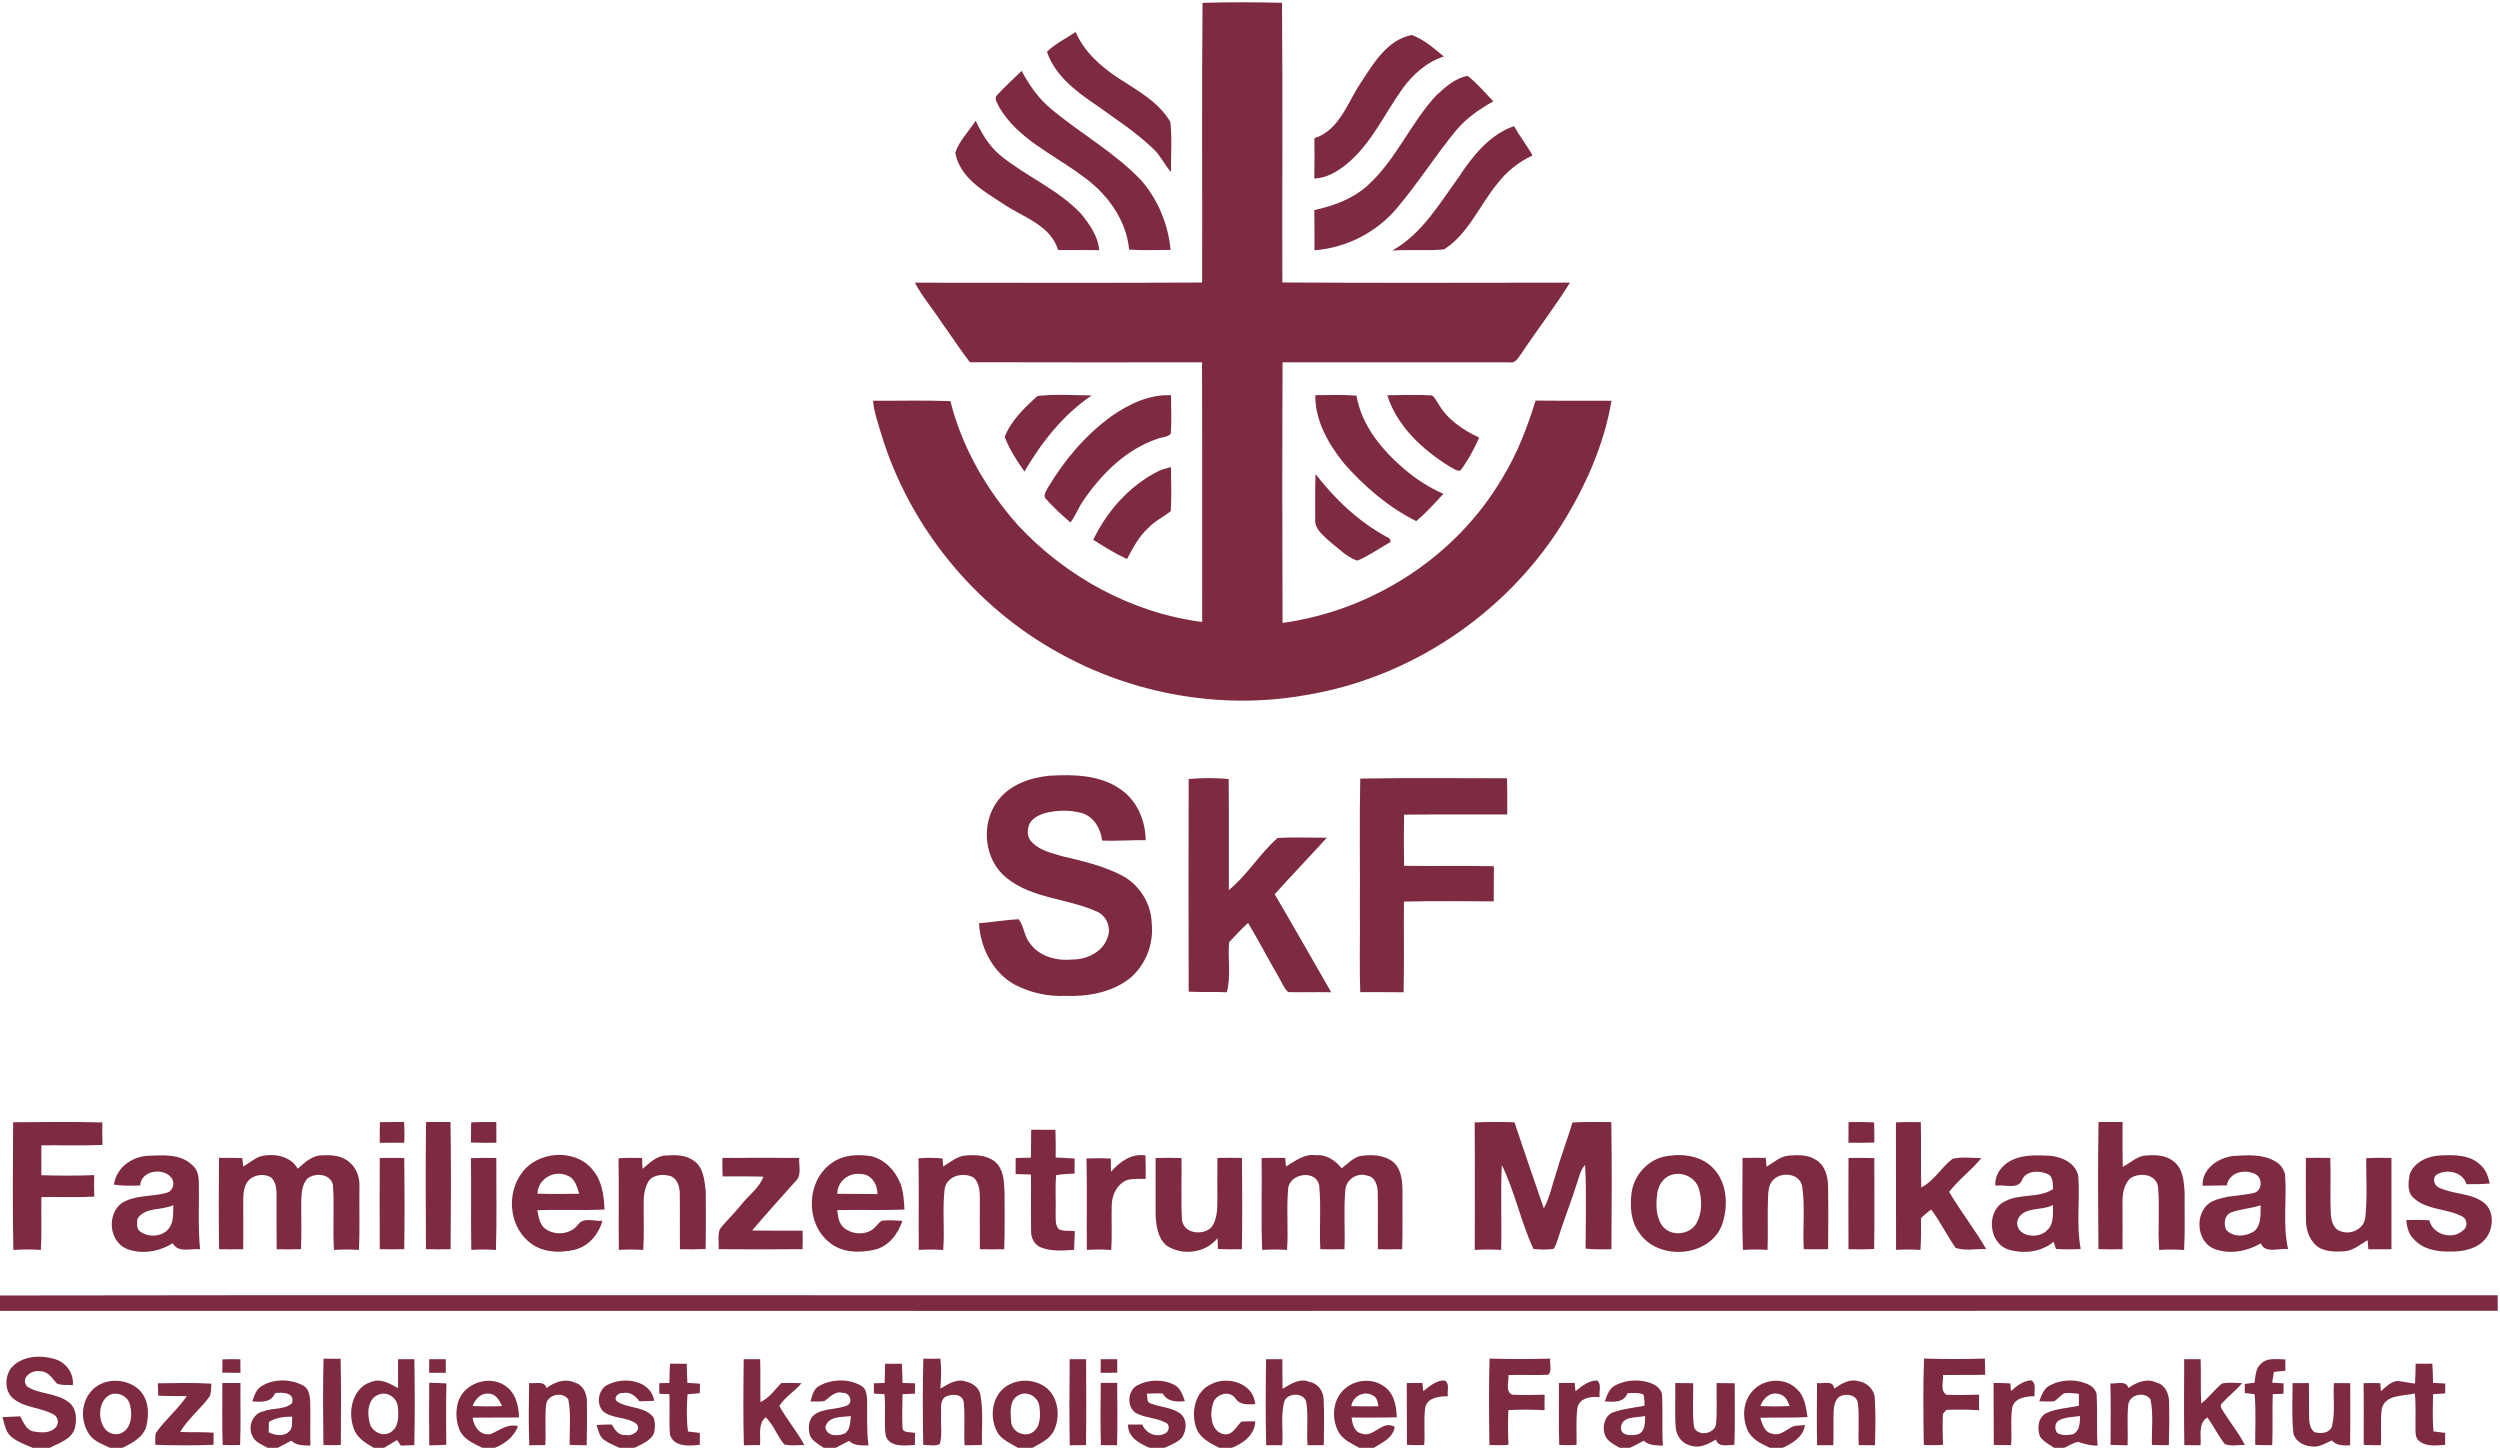 <?xml version="1.0" encoding="UTF-8" ?>
<!DOCTYPE svg PUBLIC "-//W3C//DTD SVG 1.1//EN" "http://www.w3.org/Graphics/SVG/1.1/DTD/svg11.dtd">
<svg width="967pt" height="560pt" viewBox="0 0 967 560" version="1.1" xmlns="http://www.w3.org/2000/svg">
<path fill="#7e2a41" opacity="1.00" d=" M 465.14 1.10 C 475.38 0.79 485.64 0.84 495.88 1.08 C 496.19 37.14 495.91 73.20 496.01 109.26 C 533.09 109.48 570.18 109.36 607.26 109.32 C 601.46 118.69 594.69 127.43 588.57 136.60 C 587.35 138.10 586.38 140.61 584.02 140.15 C 554.71 140.19 525.40 140.15 496.10 140.16 C 495.95 173.75 495.96 207.35 496.09 240.94 C 530.85 236.18 563.22 215.36 581.04 185.00 C 586.77 175.67 590.77 165.39 593.95 154.94 C 603.74 155.06 613.53 154.95 623.33 155.00 C 620.46 172.14 613.15 188.34 604.01 203.01 C 582.21 237.65 545.27 262.37 504.82 268.90 C 472.68 274.59 438.72 268.63 410.17 252.87 C 377.31 234.98 351.85 203.91 340.93 168.10 C 339.68 163.78 338.07 159.52 337.70 155.01 C 347.67 155.06 357.65 154.78 367.61 155.15 C 372.10 173.04 381.56 189.47 393.78 203.19 C 412.36 223.17 437.85 237.09 465.00 240.58 C 464.95 207.10 465.08 173.62 464.94 140.15 C 435.00 140.15 405.07 140.22 375.13 140.11 C 371.20 134.93 367.65 129.46 363.84 124.19 C 360.62 119.17 356.63 114.65 353.88 109.34 C 390.92 109.36 427.96 109.47 464.99 109.28 C 465.10 73.22 464.80 37.16 465.14 1.10 Z" />
<path fill="#7e2a41" opacity="1.00" d=" M 404.96 20.02 C 408.14 16.86 412.38 14.90 416.06 12.35 C 419.36 20.05 425.78 25.75 432.65 30.26 C 439.94 35.00 448.18 39.42 452.69 47.16 C 453.41 53.56 452.89 60.11 452.92 66.56 C 450.35 63.59 448.74 59.88 445.76 57.25 C 439.19 51.00 431.54 46.06 424.21 40.77 C 416.38 35.50 408.09 29.33 404.96 20.02 Z" />
<path fill="#7e2a41" opacity="1.00" d=" M 526.23 32.20 C 531.20 24.66 536.45 15.46 546.05 13.53 C 550.70 15.20 554.65 18.70 558.46 21.84 C 551.80 24.03 546.43 28.83 542.39 34.44 C 535.48 44.13 530.47 55.47 521.16 63.23 C 517.52 66.24 513.22 68.91 508.36 69.06 C 508.49 63.87 508.46 58.67 508.41 53.47 C 518.05 50.36 521.15 39.84 526.23 32.20 Z" />
<path fill="#7e2a41" opacity="1.00" d=" M 385.69 36.76 C 388.70 33.50 391.98 30.51 395.17 27.42 C 398.12 33.00 401.81 38.25 406.73 42.27 C 418.01 51.70 431.13 58.96 441.32 69.65 C 447.90 77.14 451.85 86.77 452.80 96.67 C 447.45 96.72 442.09 96.87 436.75 96.55 C 435.60 84.58 427.88 74.47 418.26 67.77 C 407.25 59.59 393.63 53.73 386.46 41.40 C 385.92 40.00 384.25 38.13 385.69 36.76 Z" />
<path fill="#7e2a41" opacity="1.00" d=" M 555.72 36.72 C 559.15 33.59 562.96 30.17 567.66 29.35 C 571.39 32.18 574.35 35.86 577.62 39.20 C 572.31 42.17 567.21 45.66 563.29 50.36 C 555.26 60.08 548.54 70.82 540.38 80.44 C 532.50 89.88 520.71 95.91 508.44 96.79 C 508.41 91.61 508.50 86.43 508.38 81.25 C 515.78 79.66 523.15 76.97 528.87 71.85 C 540.00 61.90 545.59 47.51 555.72 36.72 Z" />
<path fill="#7e2a41" opacity="1.00" d=" M 377.40 46.69 C 379.73 51.68 382.62 56.52 386.91 60.09 C 396.90 68.28 409.34 73.25 418.25 82.80 C 421.49 86.87 424.77 91.40 425.15 96.77 C 419.87 96.70 414.58 96.71 409.30 96.74 C 406.32 87.01 395.73 84.06 388.14 78.91 C 380.58 73.95 371.18 68.78 369.51 59.01 C 371.08 54.35 374.77 50.77 377.40 46.69 Z" />
<path fill="#7e2a41" opacity="1.00" d=" M 564.33 68.37 C 569.66 60.31 576.15 52.06 585.62 48.79 C 587.81 52.70 590.62 56.21 592.78 60.13 C 587.41 62.59 582.72 66.41 579.13 71.09 C 572.22 79.50 568.00 90.40 558.56 96.48 C 551.91 97.06 545.19 96.50 538.52 96.90 C 550.04 90.49 556.81 78.72 564.33 68.37 Z" />
<path fill="#7e2a41" opacity="1.00" d=" M 401.30 153.17 C 408.21 152.38 415.29 152.89 422.26 152.96 C 411.27 160.38 402.92 171.02 396.27 182.37 C 393.25 178.21 390.46 173.80 388.61 169.00 C 391.08 162.66 396.31 157.66 401.30 153.17 Z" />
<path fill="#7e2a41" opacity="1.00" d=" M 429.97 160.94 C 436.70 156.28 444.57 152.48 452.96 152.88 C 452.94 157.83 453.24 162.81 452.86 167.75 C 451.63 169.24 449.31 168.99 447.64 169.75 C 435.69 173.78 426.33 183.07 419.29 193.24 C 417.30 196.04 416.09 199.33 414.05 202.09 C 410.76 199.33 407.65 196.33 404.73 193.18 C 403.15 191.75 404.74 189.82 405.46 188.41 C 411.79 177.83 419.95 168.20 429.97 160.94 Z" />
<path fill="#7e2a41" opacity="1.00" d=" M 508.75 152.86 C 514.06 152.84 519.39 152.61 524.70 153.04 C 526.66 164.67 534.65 174.19 543.39 181.64 C 547.91 185.42 552.89 188.66 558.30 191.01 C 554.96 194.67 551.59 198.37 547.80 201.58 C 537.04 196.17 527.69 188.18 519.78 179.14 C 513.80 171.64 508.67 162.74 508.75 152.86 Z" />
<path fill="#7e2a41" opacity="1.00" d=" M 536.59 152.89 C 542.34 152.84 548.10 152.61 553.84 152.94 C 555.14 153.70 555.64 155.27 556.52 156.43 C 560.01 162.41 565.99 166.39 572.15 169.26 C 570.17 173.76 567.82 178.14 564.84 182.05 C 563.26 182.25 561.95 181.04 560.62 180.40 C 550.21 173.90 540.40 164.89 536.59 152.89 Z" />
<path fill="#7e2a41" opacity="1.00" d=" M 447.58 182.48 C 449.25 181.60 451.09 181.12 452.93 180.68 C 452.97 186.37 453.23 192.08 452.84 197.75 C 449.99 199.96 446.66 201.53 444.18 204.20 C 440.48 207.50 438.23 211.97 435.91 216.25 C 431.36 214.13 427.10 211.46 422.86 208.79 C 428.16 197.80 436.65 188.13 447.58 182.48 Z" />
<path fill="#7e2a41" opacity="1.00" d=" M 508.85 183.35 C 516.37 193.11 525.49 201.75 536.37 207.68 C 537.40 207.93 538.72 209.49 537.12 210.07 C 533.10 212.39 529.26 215.10 524.95 216.87 C 520.70 215.35 517.43 211.87 513.93 209.11 C 511.67 206.89 508.47 204.57 508.72 201.04 C 508.74 195.14 508.64 189.24 508.85 183.35 Z" />
<path fill="#7e2a41" opacity="1.00" d=" M 385.84 309.86 C 390.48 303.52 398.44 300.77 405.99 300.04 C 415.37 299.52 425.62 299.70 433.57 305.39 C 439.87 309.77 443.06 317.48 443.16 325.00 C 437.53 324.86 431.91 325.39 426.29 325.13 C 425.80 320.57 423.16 316.01 418.62 314.53 C 413.99 313.24 409.01 313.32 404.36 314.46 C 401.58 315.29 398.29 316.89 397.78 320.07 C 397.22 322.03 397.64 324.41 399.21 325.81 C 402.23 329.01 406.75 329.93 410.80 331.16 C 418.55 333.03 426.43 334.79 433.58 338.44 C 440.50 341.90 445.29 349.29 445.48 357.06 C 446.37 365.15 443.04 373.65 436.63 378.73 C 429.63 383.97 420.58 385.55 412.01 385.20 C 405.17 385.51 398.30 383.95 392.27 380.74 C 383.95 376.02 379.15 366.46 378.69 357.10 C 383.81 356.73 388.87 355.79 394.01 355.56 C 396.10 358.17 396.09 362.05 398.27 364.73 C 401.95 370.06 408.86 371.77 415.02 371.14 C 420.58 371.09 426.75 368.09 428.45 362.45 C 429.89 358.81 427.96 354.20 424.37 352.64 C 413.06 347.46 399.40 347.68 389.41 339.63 C 380.61 332.71 379.22 318.73 385.84 309.86 Z" />
<path fill="#7e2a41" opacity="1.00" d=" M 526.15 301.16 C 545.06 300.81 563.99 301.05 582.90 301.04 C 583.06 305.70 583.01 310.36 583.00 315.03 C 569.70 315.11 556.40 314.96 543.10 315.11 C 542.97 321.70 542.98 328.30 543.10 334.89 C 554.68 335.08 566.26 334.80 577.84 335.05 C 577.75 339.58 577.81 344.11 577.77 348.65 C 566.19 348.63 554.61 348.43 543.04 348.74 C 542.93 360.43 543.18 372.12 542.91 383.81 C 537.32 383.73 531.74 383.79 526.16 383.77 C 525.77 373.19 526.11 362.59 526.00 352.00 C 526.10 335.05 525.79 318.10 526.15 301.16 Z" />
<path fill="#7e2a41" opacity="1.00" d=" M 459.78 301.32 C 464.92 300.86 470.12 300.85 475.26 301.33 C 475.40 315.64 475.27 329.95 475.32 344.27 C 482.43 338.49 487.25 330.20 494.12 324.17 C 500.46 323.71 506.85 324.07 513.21 324.03 C 506.57 331.39 499.66 338.50 493.05 345.89 C 500.44 358.47 507.62 371.17 514.92 383.81 C 509.36 383.68 503.80 383.89 498.25 383.75 C 496.50 382.06 495.68 379.69 494.44 377.65 C 490.48 370.79 486.79 363.78 482.75 356.97 C 480.20 359.34 477.81 361.87 475.44 364.42 C 474.82 370.86 476.23 377.49 474.53 383.81 C 469.62 383.57 464.69 383.85 459.78 383.57 C 459.70 356.15 459.71 328.73 459.78 301.32 Z" />
<path fill="#7e2a41" opacity="1.00" d=" M 5.08 434.10 C 16.58 434.00 28.09 433.86 39.59 434.16 C 39.54 437.05 39.54 439.95 39.65 442.85 C 31.78 443.20 23.89 442.93 16.01 443.01 C 15.99 446.86 15.98 450.71 15.98 454.57 C 22.80 454.78 29.64 454.81 36.47 454.53 C 36.34 457.30 36.35 460.07 36.49 462.83 C 29.67 463.23 22.84 462.92 16.01 463.02 C 15.87 469.83 16.24 476.66 15.78 483.47 C 12.25 483.24 8.70 483.24 5.17 483.48 C 4.82 467.02 5.01 450.55 5.08 434.10 Z" />
<path fill="#7e2a41" opacity="1.00" d=" M 146.95 434.05 C 150.07 433.99 153.19 434.00 156.31 434.00 C 156.47 436.66 156.48 439.33 156.39 442.00 C 153.22 442.03 150.05 442.04 146.88 442.03 C 146.87 439.36 146.88 436.70 146.95 434.05 Z" />
<path fill="#7e2a41" opacity="1.00" d=" M 164.80 434.00 C 167.95 434.00 171.10 434.00 174.25 434.00 C 174.51 450.39 174.43 466.80 174.29 483.19 C 171.12 483.25 167.94 483.26 164.77 483.20 C 164.65 466.80 164.58 450.40 164.80 434.00 Z" />
<path fill="#7e2a41" opacity="1.00" d=" M 182.25 434.14 C 185.49 433.97 188.74 433.98 191.98 434.02 C 191.99 436.68 192.00 439.35 192.00 442.02 C 188.72 442.05 185.44 442.03 182.15 441.95 C 182.19 439.34 182.20 436.74 182.25 434.14 Z" />
<path fill="#7e2a41" opacity="1.00" d=" M 570.40 434.17 C 575.52 433.88 580.66 433.96 585.79 434.10 C 589.48 445.22 593.33 456.30 597.15 467.38 C 599.49 463.16 600.35 458.35 601.89 453.82 C 603.80 447.20 606.22 440.75 608.25 434.17 C 613.24 433.87 618.24 434.03 623.25 434.03 C 623.52 450.40 623.42 466.80 623.30 483.18 C 619.96 483.29 616.63 483.32 613.31 482.98 C 613.32 472.19 613.70 461.37 613.12 450.59 C 611.22 452.59 610.81 455.40 609.89 457.89 C 607.61 465.13 604.79 472.18 602.52 479.42 C 602.02 480.66 601.79 482.08 600.85 483.10 C 598.29 483.39 595.69 483.40 593.15 483.09 C 588.23 472.63 586.01 460.99 580.90 450.63 C 580.39 461.56 580.92 472.52 580.64 483.46 C 577.24 483.26 573.83 483.25 570.44 483.47 C 570.45 467.03 570.54 450.60 570.40 434.17 Z" />
<path fill="#7e2a41" opacity="1.00" d=" M 715.02 434.03 C 718.31 433.97 721.60 433.97 724.89 434.16 C 725.03 436.75 725.02 439.34 724.99 441.94 C 721.65 442.03 718.31 442.05 714.97 442.02 C 714.97 439.35 714.98 436.69 715.02 434.03 Z" />
<path fill="#7e2a41" opacity="1.00" d=" M 733.34 434.16 C 736.54 433.97 739.75 433.97 742.97 434.04 C 743.19 442.46 742.90 450.89 743.14 459.31 C 748.13 456.79 750.90 451.49 755.31 448.17 C 758.93 447.44 762.69 447.91 766.38 447.96 C 762.57 452.63 757.59 456.25 753.93 461.02 C 758.39 468.59 763.86 475.54 768.27 483.15 C 764.36 482.99 760.12 483.95 756.42 482.68 C 753.09 477.87 750.51 472.54 747.00 467.87 C 745.56 468.80 744.31 469.98 743.05 471.13 C 743.09 475.25 743.11 479.37 742.82 483.48 C 739.68 483.26 736.53 483.26 733.40 483.45 C 733.32 467.02 733.42 450.59 733.34 434.16 Z" />
<path fill="#7e2a41" opacity="1.00" d=" M 811.72 434.00 C 814.81 434.00 817.90 434.00 821.01 433.99 C 821.07 439.76 820.90 445.53 821.10 451.30 C 823.81 449.99 826.06 447.65 829.09 447.06 C 833.04 446.61 837.48 446.57 840.75 449.22 C 844.35 451.91 844.71 456.80 845.01 460.93 C 844.94 468.44 845.22 475.96 844.82 483.47 C 841.60 483.27 838.38 483.27 835.17 483.47 C 834.60 475.37 835.43 467.21 834.74 459.13 C 834.09 454.02 827.36 453.30 823.84 455.89 C 821.50 458.25 820.96 461.76 820.98 464.95 C 820.98 471.03 821.07 477.12 820.98 483.21 C 817.87 483.26 814.77 483.26 811.67 483.19 C 811.53 466.80 811.43 450.39 811.72 434.00 Z" />
<path fill="#7e2a41" opacity="1.00" d=" M 398.86 436.99 C 401.98 436.99 405.11 436.99 408.24 437.00 C 408.38 440.57 408.37 444.15 408.34 447.73 C 410.79 447.83 413.24 447.92 415.68 448.12 C 415.63 450.04 415.63 451.98 415.66 453.92 C 413.27 454.13 410.85 454.06 408.51 454.57 C 408.07 459.38 408.48 464.22 408.32 469.04 C 408.41 471.18 408.00 473.65 409.50 475.43 C 411.38 476.40 413.68 475.91 415.74 476.20 C 415.61 478.61 415.55 481.03 415.46 483.45 C 411.18 483.74 406.69 484.10 402.61 482.50 C 400.06 481.49 398.68 478.66 398.83 476.02 C 398.69 468.78 398.88 461.54 398.77 454.29 C 396.79 454.22 394.82 454.18 392.85 454.13 C 392.84 452.06 392.84 449.98 392.85 447.92 C 394.82 447.87 396.79 447.83 398.76 447.78 C 398.79 444.18 398.79 440.59 398.86 436.99 Z" />
<path fill="#7e2a41" opacity="1.00" d=" M 44.07 458.22 C 44.93 451.81 50.73 447.52 56.93 447.07 C 62.81 446.85 69.78 446.14 74.36 450.66 C 76.24 452.16 76.84 454.64 76.90 456.95 C 77.10 465.70 76.54 474.48 77.38 483.21 C 73.80 482.81 68.95 484.79 66.81 480.88 C 61.59 484.17 54.76 485.33 48.95 483.03 C 42.08 480.10 41.24 469.42 47.29 465.22 C 52.47 462.16 58.78 462.90 64.42 461.40 C 66.63 460.81 67.56 458.37 66.76 456.32 C 64.23 451.29 54.46 452.41 54.23 458.55 C 50.84 458.63 47.43 458.76 44.07 458.22 M 53.20 471.33 C 52.95 472.88 52.72 474.86 53.90 476.12 C 57.30 478.87 63.28 478.55 65.69 474.63 C 67.28 472.09 66.94 469.00 67.04 466.15 C 62.57 468.28 56.26 466.77 53.20 471.33 Z" />
<path fill="#7e2a41" opacity="1.00" d=" M 100.37 447.39 C 105.64 445.92 112.25 446.92 115.18 452.06 C 117.91 449.58 120.99 446.69 124.96 446.88 C 128.57 446.66 132.56 447.07 135.32 449.68 C 138.00 451.93 139.16 455.52 139.03 458.95 C 138.91 467.12 139.23 475.30 138.83 483.47 C 135.61 483.26 132.38 483.26 129.17 483.47 C 128.65 475.08 129.37 466.65 128.79 458.27 C 127.75 453.96 121.92 453.45 118.88 455.89 C 116.90 458.08 116.66 461.18 116.54 463.99 C 116.45 470.39 116.71 476.79 116.42 483.19 C 113.29 483.26 110.15 483.26 107.01 483.21 C 106.91 476.11 107.02 469.02 106.97 461.93 C 106.97 459.56 106.62 456.82 104.61 455.27 C 101.78 453.80 97.96 454.40 95.90 456.89 C 94.33 458.87 94.10 461.51 94.09 463.95 C 94.07 470.36 94.17 476.78 94.06 483.20 C 90.96 483.25 87.85 483.26 84.75 483.20 C 84.57 471.42 84.61 459.64 84.72 447.87 C 87.72 447.82 90.72 447.84 93.72 447.95 C 93.81 448.77 93.99 450.41 94.08 451.23 C 96.20 449.98 98.10 448.36 100.37 447.39 Z" />
<path fill="#7e2a41" opacity="1.00" d=" M 201.78 453.80 C 207.87 445.08 222.68 444.09 229.36 452.62 C 232.89 456.85 233.63 462.52 233.81 467.83 C 225.15 468.28 216.48 467.78 207.83 468.12 C 208.25 470.42 208.62 472.92 210.25 474.73 C 213.98 478.16 220.60 477.74 223.65 473.60 C 225.80 470.68 229.93 472.49 233.01 472.20 C 231.58 477.40 227.76 481.97 222.42 483.37 C 216.28 484.86 208.88 484.48 204.09 479.89 C 196.87 473.44 196.05 461.47 201.78 453.80 M 207.89 461.72 C 213.26 461.87 218.64 461.85 224.02 461.73 C 223.20 459.01 222.38 455.71 219.35 454.68 C 214.29 452.40 207.99 456.05 207.89 461.72 Z" />
<path fill="#7e2a41" opacity="1.00" d=" M 248.53 452.09 C 251.12 450.06 253.54 447.31 257.03 447.00 C 260.78 446.71 264.92 446.53 268.14 448.83 C 272.18 451.36 272.50 456.64 273.00 460.91 C 273.01 468.31 273.08 475.71 272.93 483.12 C 269.62 483.28 266.30 483.27 262.99 483.19 C 262.90 476.10 263.04 469.00 262.94 461.91 C 262.96 459.12 262.00 455.54 258.91 454.79 C 255.98 454.02 251.88 454.50 250.48 457.59 C 249.37 459.87 248.94 462.42 248.98 464.95 C 248.91 471.12 249.20 477.31 248.81 483.49 C 245.67 483.26 242.52 483.27 239.37 483.45 C 239.21 471.64 239.46 459.83 239.24 448.02 C 242.27 447.82 245.31 447.81 248.35 447.89 C 248.41 449.29 248.47 450.69 248.53 452.09 Z" />
<path fill="#7e2a41" opacity="1.00" d=" M 321.78 449.82 C 326.10 446.67 331.74 446.41 336.84 447.18 C 342.17 448.38 346.26 452.75 348.25 457.70 C 349.50 460.92 349.62 464.44 349.86 467.85 C 341.19 468.23 332.51 467.85 323.84 468.07 C 324.11 470.42 324.39 473.03 326.24 474.74 C 329.10 477.29 333.67 477.83 337.00 475.88 C 338.64 474.93 339.54 473.12 341.15 472.14 C 343.77 471.89 346.42 472.07 349.05 472.21 C 347.39 477.24 343.80 482.06 338.41 483.36 C 332.49 484.75 325.36 484.62 320.58 480.36 C 311.37 472.89 311.92 456.51 321.78 449.82 M 323.87 461.76 C 329.05 461.86 334.23 461.76 339.41 461.86 C 339.48 458.15 337.01 454.09 332.94 454.12 C 328.38 453.41 323.78 457.04 323.87 461.76 Z" />
<path fill="#7e2a41" opacity="1.00" d=" M 364.82 451.20 C 367.68 449.45 370.44 447.00 373.96 446.91 C 378.08 446.59 382.84 446.98 385.79 450.24 C 388.48 453.51 388.42 458.00 388.57 462.01 C 388.51 469.07 388.72 476.14 388.43 483.20 C 385.29 483.26 382.15 483.26 379.01 483.20 C 378.94 476.44 379.02 469.69 379.00 462.93 C 378.98 460.30 378.64 457.31 376.56 455.47 C 372.45 453.11 365.93 454.93 365.36 460.14 C 364.47 467.88 365.46 475.72 364.83 483.48 C 361.68 483.27 358.53 483.27 355.38 483.46 C 355.27 471.65 355.48 459.85 355.27 448.04 C 358.37 447.76 361.49 447.77 364.60 448.10 C 364.65 448.87 364.77 450.42 364.82 451.20 Z" />
<path fill="#7e2a41" opacity="1.00" d=" M 429.75 453.22 C 433.14 449.38 437.63 446.03 443.08 446.92 C 443.17 449.93 443.17 452.96 443.15 455.98 C 440.86 456.04 438.54 455.85 436.30 456.33 C 432.33 457.63 430.15 461.97 430.02 465.94 C 429.84 471.79 430.22 477.64 429.81 483.49 C 426.67 483.26 423.53 483.27 420.39 483.46 C 420.28 471.67 420.53 459.89 420.26 448.11 C 423.39 447.97 426.53 447.97 429.66 448.13 C 429.65 449.82 429.67 451.52 429.75 453.22 Z" />
<path fill="#7e2a41" opacity="1.00" d=" M 497.41 451.19 C 501.01 449.10 504.54 446.14 509.01 446.85 C 513.09 446.46 516.51 448.90 518.97 451.89 C 521.27 450.19 523.27 447.87 526.14 447.13 C 530.58 446.49 535.66 446.64 539.22 449.73 C 542.19 452.65 542.46 457.09 542.49 461.02 C 542.41 468.41 542.60 475.80 542.37 483.19 C 539.24 483.26 536.12 483.26 533.00 483.21 C 532.85 475.78 533.09 468.36 532.90 460.94 C 532.80 458.44 531.85 455.18 528.94 454.77 C 525.11 453.37 520.74 456.10 520.39 460.16 C 519.67 467.81 520.35 475.52 520.04 483.20 C 516.93 483.25 513.81 483.25 510.71 483.19 C 510.25 475.02 511.07 466.80 510.28 458.67 C 509.30 452.43 499.38 453.67 498.30 459.30 C 497.52 467.31 498.40 475.42 497.83 483.47 C 494.63 483.26 491.41 483.26 488.21 483.46 C 487.75 471.63 488.15 459.77 488.00 447.92 C 491.04 447.83 494.08 447.84 497.13 447.88 C 497.20 448.71 497.34 450.36 497.41 451.19 Z" />
<path fill="#7e2a41" opacity="1.00" d=" M 643.38 447.43 C 649.65 446.09 656.92 446.64 661.90 451.11 C 668.15 456.72 668.72 466.46 666.00 473.95 C 661.08 486.41 641.40 487.76 634.09 476.90 C 630.68 472.40 630.40 466.40 631.15 461.01 C 632.15 454.59 637.06 449.05 643.38 447.43 M 646.37 454.51 C 643.16 455.51 641.28 458.81 640.97 462.01 C 640.49 466.27 640.45 471.12 643.34 474.61 C 646.80 478.40 653.63 477.60 656.20 473.17 C 658.40 469.15 658.42 464.17 657.14 459.86 C 655.90 455.44 650.63 452.95 646.37 454.51 Z" />
<path fill="#7e2a41" opacity="1.00" d=" M 683.30 451.28 C 686.08 449.64 688.62 447.20 692.00 446.98 C 695.51 446.73 699.37 446.56 702.41 448.65 C 705.94 450.73 707.11 455.11 707.10 458.97 C 707.23 467.04 707.17 475.12 707.12 483.19 C 703.98 483.25 700.84 483.25 697.70 483.18 C 697.21 475.10 698.28 466.93 697.08 458.91 C 696.20 453.68 688.65 453.00 685.62 456.68 C 684.11 458.40 683.98 460.79 683.88 462.97 C 683.60 469.79 683.94 476.63 683.69 483.46 C 680.52 483.27 677.34 483.26 674.18 483.48 C 673.71 471.62 674.05 459.75 674.00 447.88 C 676.99 447.83 679.99 447.84 682.99 447.86 C 683.07 448.72 683.22 450.43 683.30 451.28 Z" />
<path fill="#7e2a41" opacity="1.00" d=" M 778.60 448.54 C 783.11 446.52 788.18 446.85 793.00 447.05 C 797.63 447.45 803.08 450.00 803.90 455.08 C 804.54 464.41 803.07 473.89 804.82 483.13 C 801.63 483.28 798.44 483.29 795.26 483.10 C 795.03 482.41 794.56 481.02 794.33 480.32 C 789.53 484.40 782.52 485.10 776.67 483.26 C 768.96 480.60 768.18 467.97 775.65 464.60 C 781.43 461.58 788.63 463.57 794.14 459.93 C 793.97 457.87 794.27 455.09 791.99 454.08 C 788.87 452.74 783.90 452.66 782.23 456.18 C 780.67 460.50 775.29 457.90 771.86 458.68 C 771.36 454.20 774.66 450.23 778.60 448.54 M 780.30 472.22 C 779.39 478.38 788.49 479.56 791.84 475.84 C 794.60 473.37 793.98 469.39 794.11 466.08 C 789.71 468.53 782.18 466.45 780.30 472.22 Z" />
<path fill="#7e2a41" opacity="1.00" d=" M 851.97 458.64 C 851.65 452.06 858.09 447.71 864.02 447.10 C 869.35 446.83 875.14 446.34 879.95 449.14 C 881.89 450.14 883.28 452.02 883.84 454.12 C 884.65 463.77 882.85 473.64 885.04 483.18 C 881.59 482.62 876.17 485.11 874.50 480.93 C 869.22 484.00 862.65 485.30 856.81 483.18 C 849.25 480.58 848.61 468.27 855.68 464.72 C 860.64 462.33 866.32 462.68 871.60 461.49 C 874.96 460.85 875.32 455.93 872.63 454.28 C 868.50 451.98 862.25 453.32 861.30 458.52 C 858.18 458.59 855.07 458.59 851.97 458.64 M 863.01 468.97 C 860.40 469.96 860.01 473.44 861.11 475.69 C 863.82 478.83 868.97 478.34 872.11 476.10 C 874.74 473.56 874.35 469.55 874.40 466.20 C 870.68 467.47 866.67 467.59 863.01 468.97 Z" />
<path fill="#7e2a41" opacity="1.00" d=" M 932.10 454.16 C 933.85 449.42 939.18 447.08 943.94 446.93 C 949.23 446.68 955.35 446.59 959.42 450.58 C 961.57 452.40 962.43 455.14 963.06 457.79 C 960.06 458.04 957.04 458.06 954.04 458.05 C 952.58 453.16 946.26 451.97 942.29 454.46 C 940.73 456.08 941.61 458.75 943.63 459.48 C 949.11 462.04 955.83 461.39 960.78 465.20 C 964.78 468.40 964.56 474.73 961.78 478.65 C 958.67 482.93 953.03 484.17 948.02 484.10 C 942.92 484.24 937.20 483.35 933.67 479.31 C 931.64 477.39 930.99 474.59 930.73 471.93 C 933.69 471.83 936.67 471.83 939.65 472.00 C 941.00 477.62 948.70 479.80 952.81 475.83 C 954.62 474.54 954.37 471.55 952.39 470.54 C 946.48 467.34 938.76 468.18 933.63 463.41 C 930.96 461.15 931.54 457.20 932.10 454.16 Z" />
<path fill="#7e2a41" opacity="1.00" d=" M 146.89 447.90 C 150.05 447.86 153.21 447.86 156.37 447.91 C 156.51 459.67 156.54 471.43 156.35 483.19 C 153.20 483.26 150.05 483.26 146.89 483.19 C 146.84 471.43 146.84 459.66 146.89 447.90 Z" />
<path fill="#7e2a41" opacity="1.00" d=" M 182.15 447.98 C 185.42 447.85 188.70 447.85 191.98 447.89 C 191.92 459.75 192.22 471.63 191.82 483.48 C 188.65 483.26 185.47 483.27 182.30 483.46 C 182.08 471.64 182.36 459.81 182.15 447.98 Z" />
<path fill="#7e2a41" opacity="1.00" d=" M 279.45 447.89 C 289.36 447.81 299.26 447.81 309.16 447.88 C 308.88 450.82 310.24 454.52 307.80 456.82 C 302.14 463.17 296.41 469.45 290.92 475.95 C 297.43 476.07 303.93 475.98 310.44 476.01 C 310.52 478.39 310.51 480.79 310.42 483.18 C 299.61 483.28 288.80 483.27 277.98 483.19 C 278.13 480.62 277.55 477.88 278.43 475.43 C 281.01 472.07 284.18 469.22 286.79 465.88 C 289.61 462.29 293.68 459.55 295.29 455.13 C 290.03 454.97 284.77 455.07 279.51 455.03 C 279.38 452.65 279.36 450.26 279.45 447.89 Z" />
<path fill="#7e2a41" opacity="1.00" d=" M 446.99 447.93 C 450.33 447.81 453.67 447.81 457.01 447.93 C 457.12 455.90 456.76 463.90 457.19 471.87 C 457.84 477.23 465.37 478.08 468.64 474.65 C 470.64 471.90 470.83 468.32 470.88 465.05 C 470.88 459.32 470.82 453.60 470.90 447.88 C 474.06 447.83 477.22 447.83 480.38 447.88 C 480.52 459.65 480.56 471.43 480.36 483.20 C 477.27 483.27 474.18 483.26 471.09 483.14 C 471.04 481.72 470.99 480.31 470.95 478.91 C 466.35 484.73 457.31 485.84 451.23 481.79 C 447.83 478.96 447.24 474.21 446.99 470.07 C 446.96 462.69 447.01 455.31 446.99 447.93 Z" />
<path fill="#7e2a41" opacity="1.00" d=" M 715.00 447.91 C 718.32 447.85 721.65 447.85 724.98 447.95 C 724.98 459.67 725.09 471.39 724.93 483.11 C 721.61 483.28 718.30 483.27 714.99 483.20 C 714.96 471.44 714.95 459.67 715.00 447.91 Z" />
<path fill="#7e2a41" opacity="1.00" d=" M 891.92 447.88 C 895.06 447.83 898.20 447.83 901.35 447.88 C 901.65 455.18 901.20 462.49 901.57 469.78 C 901.74 472.40 902.76 475.74 905.71 476.35 C 909.58 477.68 914.49 475.19 914.90 470.90 C 915.71 463.30 915.21 455.63 915.23 448.00 C 918.48 447.81 921.74 447.80 925.01 447.88 C 925.04 459.65 925.04 471.42 925.01 483.19 C 922.03 483.25 919.05 483.24 916.08 483.21 C 916.01 482.33 915.86 480.58 915.79 479.70 C 912.95 481.29 910.37 483.66 907.01 483.98 C 903.74 484.22 900.27 484.26 897.29 482.74 C 893.62 480.58 891.93 476.15 891.95 472.05 C 891.84 463.99 891.91 455.93 891.92 447.88 Z" />
<path fill="#7e2a41" opacity="1.00" d=" M 0.00 501.09 C 121.67 500.88 243.34 501.06 365.00 501.00 C 565.37 501.00 765.74 500.99 966.11 501.00 C 966.12 503.00 966.12 505.00 966.11 507.01 C 644.08 507.11 322.04 507.03 0.00 507.05 L 0.00 501.09 Z" />
<path fill="#7e2a41" opacity="1.00" d=" M 4.23 529.22 C 8.36 524.36 15.64 523.99 21.35 525.74 C 25.65 527.08 28.61 531.24 28.18 535.79 C 26.13 535.54 23.87 536.01 21.96 535.11 C 20.20 533.18 18.72 530.49 15.77 530.41 C 12.43 529.62 7.63 532.93 10.53 536.38 C 15.49 539.38 21.94 538.77 26.60 542.39 C 29.73 544.75 29.81 549.19 28.87 552.67 C 27.50 556.86 22.78 558.12 19.29 560.00 L 12.62 560.00 C 9.75 558.78 6.73 557.69 4.29 555.69 C 2.11 553.81 1.74 550.78 0.98 548.17 C 3.26 548.02 5.54 547.91 7.82 547.83 C 9.08 550.17 10.18 553.27 13.20 553.74 C 15.93 554.19 19.33 554.43 21.41 552.24 C 22.93 550.89 22.58 548.18 20.85 547.19 C 16.11 544.46 10.13 544.65 5.65 541.37 C 1.77 538.75 1.67 532.77 4.23 529.22 Z" />
<path fill="#7e2a41" opacity="1.00" d=" M 125.15 525.51 C 127.35 525.59 129.55 525.59 131.75 525.54 C 132.01 536.65 131.86 547.77 131.83 558.89 C 129.59 559.00 127.34 559.01 125.10 558.95 C 124.97 547.81 124.85 536.65 125.15 525.51 Z" />
<path fill="#7e2a41" opacity="1.00" d=" M 357.15 525.53 C 359.34 525.58 361.53 525.57 363.72 525.51 C 364.22 529.36 364.01 533.25 363.74 537.12 C 366.68 535.40 370.06 533.09 373.63 534.39 C 376.34 534.96 378.93 536.90 379.27 539.83 C 380.39 546.10 379.67 552.53 379.82 558.88 C 377.57 558.99 375.32 559.02 373.08 559.02 C 372.77 553.44 373.35 547.82 372.76 542.28 C 372.14 538.93 367.84 539.03 365.48 540.41 C 363.45 541.99 364.14 544.75 364.00 546.98 C 363.82 550.82 364.51 554.76 363.55 558.53 C 361.63 559.58 359.22 558.79 357.11 558.91 C 356.93 547.79 356.84 536.65 357.15 525.53 Z" />
<path fill="#7e2a41" opacity="1.00" d=" M 576.16 525.50 C 583.99 525.73 591.82 525.70 599.65 525.52 C 599.31 527.49 600.48 530.46 598.79 531.77 C 593.69 532.01 588.57 531.69 583.46 531.87 C 583.74 534.37 582.05 538.04 584.89 539.47 C 589.08 539.69 593.28 539.54 597.47 539.47 C 597.41 541.46 597.40 543.46 597.45 545.46 C 592.78 545.18 588.11 545.21 583.44 545.43 C 583.24 549.90 583.25 554.38 583.49 558.85 C 581.02 559.03 578.56 559.03 576.10 558.93 C 575.96 547.79 575.84 536.63 576.16 525.50 Z" />
<path fill="#7e2a41" opacity="1.00" d=" M 744.22 525.49 C 752.06 525.73 759.91 525.72 767.76 525.50 C 767.83 527.58 767.86 529.67 767.86 531.76 C 762.43 531.90 756.99 531.77 751.56 531.86 C 751.84 534.36 750.27 537.86 752.89 539.48 C 757.09 539.69 761.31 539.54 765.52 539.46 C 765.48 541.45 765.46 543.46 765.49 545.47 C 761.27 545.24 757.03 545.15 752.81 545.35 C 752.49 545.74 751.85 546.52 751.53 546.90 C 751.29 550.88 751.46 554.87 751.56 558.85 C 749.08 559.04 746.59 559.04 744.12 558.89 C 743.97 547.76 743.79 536.61 744.22 525.49 Z" />
<path fill="#7e2a41" opacity="1.00" d=" M 86.04 525.81 C 88.35 525.71 90.66 525.70 92.97 525.78 C 93.00 527.51 93.01 529.26 93.02 531.01 C 90.68 530.98 88.33 530.96 85.98 530.94 C 85.99 529.22 86.00 527.51 86.04 525.81 Z" />
<path fill="#7e2a41" opacity="1.00" d=" M 153.96 525.75 C 156.07 525.73 158.18 525.72 160.29 525.74 C 160.44 536.81 160.50 547.90 160.26 558.98 C 158.51 559.03 156.77 559.09 155.03 559.16 C 154.67 558.62 153.96 557.54 153.60 557.00 C 151.94 558.02 150.25 559.02 148.56 560.00 L 144.54 560.00 C 141.33 558.16 137.82 556.03 136.73 552.23 C 134.47 545.84 136.37 536.73 143.57 534.54 C 147.22 533.00 150.84 535.21 153.97 536.92 C 153.93 533.19 153.94 529.47 153.96 525.75 M 146.44 539.45 C 142.29 540.99 141.99 546.25 142.88 549.94 C 143.44 553.50 147.76 556.00 150.99 554.06 C 154.40 552.09 154.21 547.50 153.88 544.10 C 153.57 540.68 149.68 537.98 146.44 539.45 Z" />
<path fill="#7e2a41" opacity="1.00" d=" M 166.00 525.73 C 168.14 525.71 170.27 525.71 172.41 525.75 C 172.45 527.49 172.46 529.25 172.45 531.00 C 170.29 530.98 168.15 530.98 166.00 530.99 C 166.00 529.23 166.00 527.48 166.00 525.73 Z" />
<path fill="#7e2a41" opacity="1.00" d=" M 287.67 525.73 C 289.79 525.71 291.92 525.72 294.04 525.75 C 294.19 531.27 294.02 536.79 294.15 542.32 C 297.54 540.77 299.67 537.56 302.20 534.97 C 304.80 534.88 307.41 534.89 310.02 535.03 C 307.42 538.17 303.53 540.41 301.45 543.83 C 304.33 549.07 308.29 553.65 311.13 558.94 C 308.54 558.94 305.88 559.33 303.34 558.70 C 300.61 555.43 299.27 551.18 296.16 548.19 C 293.00 550.92 294.36 555.31 293.97 558.94 C 291.89 559.00 289.80 559.01 287.72 559.03 C 287.44 547.94 287.53 536.83 287.67 525.73 Z" />
<path fill="#7e2a41" opacity="1.00" d=" M 413.76 525.73 C 415.87 525.71 417.99 525.72 420.11 525.75 C 420.14 536.82 420.24 547.90 420.05 558.97 C 417.96 559.00 415.87 559.01 413.79 559.03 C 413.57 547.93 413.64 536.83 413.76 525.73 Z" />
<path fill="#7e2a41" opacity="1.00" d=" M 425.76 525.75 C 427.89 525.72 430.01 525.71 432.14 525.74 C 432.15 527.48 432.16 529.23 432.16 530.98 C 430.02 530.98 427.87 530.98 425.74 531.00 C 425.73 529.24 425.74 527.49 425.76 525.75 Z" />
<path fill="#7e2a41" opacity="1.00" d=" M 489.72 525.74 C 491.81 525.71 493.91 525.71 496.02 525.74 C 496.04 529.56 496.03 533.38 496.10 537.21 C 499.19 535.38 502.71 532.90 506.45 534.49 C 509.60 535.02 511.81 537.89 511.96 541.02 C 512.31 546.99 512.08 552.99 512.04 558.97 C 509.94 559.00 507.85 559.01 505.77 559.02 C 505.32 553.59 506.10 548.10 505.33 542.70 C 504.76 538.31 497.40 538.48 496.61 542.66 C 495.40 548.00 496.36 553.57 495.99 559.00 C 493.91 559.00 491.83 559.01 489.76 559.01 C 489.48 547.93 489.56 536.83 489.72 525.74 Z" />
<path fill="#7e2a41" opacity="1.00" d=" M 844.85 525.75 C 846.96 525.72 849.08 525.71 851.20 525.73 C 851.42 531.44 851.06 537.16 851.48 542.87 C 854.37 540.57 856.56 537.57 859.35 535.18 C 861.93 534.56 864.62 534.95 867.26 534.99 C 864.93 537.77 862.03 539.98 859.59 542.64 C 858.28 543.61 859.41 545.00 860.00 546.00 C 862.68 550.36 866.02 554.31 868.32 558.91 C 865.75 558.81 862.89 559.59 860.50 558.52 C 858.01 555.28 856.20 551.57 853.82 548.25 C 850.07 550.63 851.52 555.33 851.17 559.03 C 849.07 559.01 846.98 559.00 844.90 558.97 C 844.72 547.89 844.80 536.82 844.85 525.75 Z" />
<path fill="#7e2a41" opacity="1.00" d=" M 874.50 527.54 C 876.93 524.97 880.81 525.85 883.97 525.82 C 883.97 527.27 883.97 528.73 883.98 530.19 C 882.48 530.34 881.01 530.50 879.54 530.66 C 879.29 532.04 879.07 533.42 878.89 534.82 C 880.35 534.90 881.82 534.99 883.30 535.08 C 883.28 536.42 883.27 537.76 883.26 539.11 C 881.87 539.16 880.48 539.21 879.10 539.26 C 878.88 545.83 879.16 552.39 878.90 558.96 C 876.70 559.01 874.51 559.00 872.33 558.88 C 872.26 552.35 872.67 545.81 872.10 539.30 C 870.82 539.13 869.55 538.96 868.29 538.79 C 868.28 537.63 868.26 536.47 868.26 535.31 C 869.51 535.14 870.77 534.97 872.04 534.81 C 872.50 532.31 872.37 529.33 874.50 527.54 Z" />
<path fill="#7e2a41" opacity="1.00" d=" M 259.16 527.49 C 261.32 527.52 263.47 527.52 265.63 527.48 C 265.70 529.94 265.75 532.41 265.87 534.88 C 267.49 534.98 269.12 535.09 270.75 535.21 C 270.72 536.43 270.70 537.65 270.69 538.87 C 269.10 539.02 267.52 539.18 265.93 539.30 C 265.60 544.09 265.49 548.92 266.11 553.69 C 267.64 553.88 269.17 554.06 270.71 554.26 C 270.69 555.78 270.68 557.30 270.67 558.83 C 266.66 559.34 260.54 559.77 259.13 554.87 C 258.75 549.68 259.14 544.45 258.92 539.25 C 257.62 539.20 256.32 539.16 255.03 539.12 C 255.01 537.75 255.00 536.38 254.99 535.02 C 256.30 534.98 257.62 534.95 258.93 534.93 C 258.96 532.44 258.99 529.96 259.16 527.49 Z" />
<path fill="#7e2a41" opacity="1.00" d=" M 342.37 527.49 C 344.52 527.53 346.68 527.52 348.83 527.47 C 348.99 529.95 349.03 532.44 349.09 534.93 C 350.71 534.97 352.33 535.01 353.96 535.07 C 353.94 536.39 353.91 537.73 353.90 539.06 C 352.29 539.13 350.69 539.19 349.10 539.26 C 349.03 543.48 348.90 547.70 349.07 551.92 C 348.89 554.55 352.28 553.73 353.93 554.29 C 353.92 555.82 353.90 557.35 353.88 558.89 C 350.05 559.16 344.14 559.96 342.60 555.36 C 341.85 550.03 342.69 544.60 342.10 539.25 C 340.75 539.18 339.39 539.12 338.04 539.06 C 338.03 537.72 338.01 536.39 338.00 535.06 C 339.39 535.01 340.78 534.97 342.18 534.93 C 342.27 532.45 342.31 529.96 342.37 527.49 Z" />
<path fill="#7e2a41" opacity="1.00" d=" M 934.38 527.49 C 936.52 527.52 938.67 527.51 940.83 527.46 C 940.99 529.93 941.03 532.42 941.10 534.90 C 942.66 534.97 944.25 535.05 945.84 535.14 C 945.80 536.41 945.78 537.69 945.78 538.97 C 944.21 539.08 942.65 539.19 941.10 539.29 C 941.02 544.08 940.83 548.88 941.26 553.66 C 942.76 553.84 944.27 554.06 945.79 554.25 C 945.78 555.78 945.77 557.31 945.77 558.86 C 942.40 559.10 938.48 559.70 935.70 557.34 C 934.39 556.32 934.33 554.55 934.31 553.05 C 934.24 548.37 934.55 543.67 934.05 539.00 C 929.56 540.09 922.44 539.30 921.23 545.13 C 920.71 549.73 921.17 554.39 920.92 559.01 C 918.70 559.01 916.48 558.99 914.27 558.87 C 914.28 550.91 914.36 542.96 914.23 535.01 C 916.38 534.94 918.54 534.94 920.71 535.01 C 920.77 535.79 920.88 537.34 920.93 538.12 C 922.77 536.47 924.62 534.60 927.17 534.14 C 929.51 534.33 931.79 534.94 934.14 535.16 C 934.28 532.60 934.33 530.05 934.38 527.49 Z" />
<path fill="#7e2a41" opacity="1.00" d=" M 35.18 538.22 C 39.55 533.08 47.90 532.82 53.06 536.93 C 57.45 540.31 57.88 546.62 56.61 551.62 C 55.48 555.99 51.13 558.13 47.44 560.00 L 42.50 560.00 C 39.97 558.81 37.23 557.79 35.24 555.75 C 31.13 550.88 30.98 543.08 35.18 538.22 M 43.31 539.22 C 36.23 541.44 37.57 555.82 45.79 554.67 C 50.58 553.69 51.45 547.61 50.31 543.64 C 49.82 540.49 46.33 538.44 43.31 539.22 Z" />
<path fill="#7e2a41" opacity="1.00" d=" M 101.16 536.16 C 105.88 533.24 112.17 533.32 117.07 535.81 C 119.40 536.88 119.83 539.67 119.98 541.96 C 120.15 547.69 119.92 553.42 120.07 559.16 C 117.50 559.03 114.63 559.27 112.70 557.24 C 110.95 558.18 109.20 559.12 107.42 560.00 L 103.46 560.00 C 101.31 558.78 98.58 557.83 97.59 555.36 C 95.78 551.76 97.76 546.72 101.86 545.90 C 105.39 544.46 110.00 545.42 112.92 542.79 C 114.29 538.60 109.18 538.45 106.38 538.86 C 104.96 542.62 100.90 542.27 97.60 542.09 C 98.34 539.90 99.04 537.42 101.16 536.16 M 104.02 550.04 C 104.00 551.35 103.97 552.68 103.93 554.00 C 106.29 555.19 109.71 555.84 111.76 553.76 C 113.49 552.36 112.77 549.88 113.06 547.96 C 109.93 547.98 106.70 548.25 104.02 550.04 Z" />
<path fill="#7e2a41" opacity="1.00" d=" M 177.18 542.34 C 179.35 535.19 188.88 531.75 195.14 535.83 C 199.35 538.42 200.68 543.61 200.74 548.26 C 194.77 548.38 188.79 548.25 182.81 548.37 C 183.26 551.91 185.77 555.44 189.77 554.70 C 193.23 553.29 196.31 550.55 200.34 551.63 C 198.91 555.74 195.33 558.37 191.46 560.00 L 186.54 560.00 C 183.23 558.38 179.36 556.77 177.78 553.16 C 176.32 549.78 176.20 545.86 177.18 542.34 M 182.77 543.84 C 186.58 544.04 190.41 544.03 194.22 543.87 C 193.19 541.71 191.74 539.02 188.97 539.06 C 185.94 538.77 183.79 541.29 182.77 543.84 Z" />
<path fill="#7e2a41" opacity="1.00" d=" M 211.37 536.89 C 214.44 534.65 218.48 533.05 222.19 534.73 C 225.37 535.52 227.02 538.87 227.01 541.95 C 227.10 547.63 227.06 553.33 226.93 559.02 C 224.74 559.01 222.54 558.99 220.35 558.86 C 220.22 553.02 220.96 547.08 219.83 541.30 C 217.66 538.14 211.89 539.33 211.24 543.16 C 210.71 548.40 211.23 553.70 210.93 558.96 C 208.86 559.00 206.79 559.01 204.73 559.03 C 204.40 551.00 204.53 542.96 204.66 534.93 C 206.88 535.37 210.64 533.88 211.37 536.89 Z" />
<path fill="#7e2a41" opacity="1.00" d=" M 235.47 535.44 C 241.67 532.43 251.69 533.92 253.08 541.84 C 251.16 541.93 249.24 541.99 247.32 542.02 C 245.84 540.00 243.76 538.22 241.07 538.82 C 239.22 538.54 236.91 540.66 238.83 542.18 C 243.15 544.92 249.52 543.90 252.85 548.35 C 253.48 550.40 253.47 552.66 252.82 554.71 C 251.28 557.49 248.13 558.64 245.45 560.00 L 239.57 560.00 C 237.41 559.01 235.17 558.12 233.28 556.66 C 231.73 555.26 231.41 553.05 230.73 551.19 C 232.70 551.06 234.66 551.00 236.63 550.99 C 237.78 553.01 239.29 555.39 242.00 555.04 C 244.34 555.77 248.37 553.26 246.23 550.79 C 242.49 547.86 236.86 548.97 233.20 545.83 C 230.39 542.80 231.49 536.97 235.47 535.44 Z" />
<path fill="#7e2a41" opacity="1.00" d=" M 317.00 535.98 C 321.86 533.37 328.15 533.20 332.99 535.94 C 335.22 537.06 335.31 539.79 335.41 541.97 C 335.51 547.68 335.16 553.42 335.93 559.10 C 333.32 559.04 330.43 559.33 328.42 557.32 C 326.70 558.21 325.00 559.11 323.29 560.00 L 318.57 560.00 C 316.70 558.71 314.57 557.56 313.39 555.56 C 312.53 552.73 312.48 548.97 315.17 547.09 C 318.85 544.59 323.66 545.31 327.67 543.64 C 330.22 542.46 328.54 538.39 325.89 538.77 C 322.90 537.86 321.00 540.57 318.80 541.97 C 317.04 542.20 315.27 542.10 313.51 542.12 C 314.14 539.85 314.66 537.13 317.00 535.98 M 319.25 552.00 C 319.72 555.62 323.96 555.58 326.62 554.54 C 328.99 553.17 328.77 550.09 329.14 547.76 C 325.67 548.18 320.33 547.63 319.25 552.00 Z" />
<path fill="#7e2a41" opacity="1.00" d=" M 387.56 537.57 C 392.19 533.07 400.06 532.91 404.99 537.01 C 409.55 541.05 410.18 548.25 407.58 553.54 C 405.92 556.80 402.37 558.26 399.38 560.00 L 393.72 560.00 C 391.10 558.41 388.08 557.20 386.19 554.68 C 382.90 549.50 383.25 542.06 387.56 537.57 M 394.45 539.44 C 390.24 541.21 390.85 546.21 391.11 549.93 C 391.35 553.96 396.63 556.28 399.78 553.75 C 402.63 551.42 402.43 547.32 402.04 544.03 C 401.73 540.57 397.69 537.95 394.45 539.44 Z" />
<path fill="#7e2a41" opacity="1.00" d=" M 439.95 535.84 C 444.32 533.51 449.86 533.39 454.27 535.68 C 456.64 536.94 457.46 539.61 458.32 541.95 C 455.02 542.34 451.52 542.19 449.70 538.98 C 447.66 538.95 445.62 538.98 443.59 539.07 C 443.95 540.29 443.37 542.50 445.07 542.86 C 448.76 544.28 452.98 544.34 456.33 546.59 C 459.35 548.76 459.07 553.33 457.14 556.13 C 455.35 558.03 452.79 558.90 450.49 560.00 L 444.60 560.00 C 440.72 558.34 436.15 555.91 436.34 551.00 C 438.16 550.98 440.00 550.99 441.83 551.00 C 443.21 554.39 447.05 556.14 450.45 554.55 C 452.28 553.99 452.78 550.84 450.75 550.22 C 447.40 548.48 443.44 548.49 440.04 546.88 C 435.67 545.04 435.89 537.91 439.95 535.84 Z" />
<path fill="#7e2a41" opacity="1.00" d=" M 468.48 535.41 C 474.81 532.00 485.01 535.09 485.49 543.13 C 482.74 543.20 479.62 543.60 477.92 540.95 C 475.43 537.42 469.91 539.33 469.08 543.22 C 467.92 547.20 468.35 553.58 473.24 554.71 C 476.66 555.46 478.15 551.84 480.16 549.89 C 481.94 549.71 483.74 549.78 485.55 549.80 C 485.31 555.04 480.96 558.27 476.48 560.00 L 471.58 560.00 C 468.10 558.25 464.13 556.26 462.72 552.34 C 460.59 546.35 462.18 538.19 468.48 535.41 Z" />
<path fill="#7e2a41" opacity="1.00" d=" M 518.67 538.77 C 522.40 533.92 529.88 532.55 534.99 536.02 C 539.15 538.52 540.16 543.72 540.27 548.21 C 534.44 548.39 528.61 548.30 522.78 548.31 C 523.12 550.72 523.73 553.81 526.53 554.46 C 531.38 556.44 534.61 548.98 539.50 551.92 C 538.82 556.19 534.66 558.02 531.38 560.00 L 525.73 560.00 C 523.05 558.52 520.10 557.19 518.21 554.67 C 515.20 549.93 515.16 543.26 518.67 538.77 M 522.68 543.90 C 526.19 544.02 529.70 544.00 533.21 543.93 C 532.86 542.41 532.71 540.51 531.08 539.80 C 527.76 537.72 523.16 540.05 522.68 543.90 Z" />
<path fill="#7e2a41" opacity="1.00" d=" M 550.49 538.10 C 552.96 536.26 555.48 533.86 558.78 533.96 C 560.91 535.17 559.68 538.09 560.02 540.07 C 556.72 540.09 552.35 540.47 551.29 544.29 C 550.61 549.12 551.26 554.06 550.88 558.93 C 548.65 559.01 546.42 559.00 544.20 558.89 C 544.12 550.91 544.23 542.94 544.14 534.97 C 546.16 534.94 548.17 534.92 550.20 534.92 C 550.27 535.71 550.42 537.31 550.49 538.10 Z" />
<path fill="#7e2a41" opacity="1.00" d=" M 609.38 538.11 C 611.85 536.20 614.48 533.93 617.79 533.96 C 619.59 535.40 618.44 538.35 618.74 540.42 C 615.53 540.08 611.23 540.60 610.20 544.25 C 609.46 549.09 609.94 554.01 609.80 558.89 C 607.57 559.00 605.34 559.00 603.12 558.90 C 602.83 550.92 603.06 542.92 603.00 534.93 C 605.02 534.92 607.05 534.91 609.09 534.92 C 609.16 535.71 609.31 537.31 609.38 538.11 Z" />
<path fill="#7e2a41" opacity="1.00" d=" M 624.86 535.80 C 629.36 533.52 634.92 533.32 639.53 535.43 C 641.31 536.27 642.91 537.96 642.92 540.04 C 643.21 546.41 642.79 552.80 643.21 559.17 C 640.61 559.08 637.83 559.14 635.79 557.27 C 634.04 558.22 632.28 559.14 630.49 560.00 L 626.46 560.00 C 624.17 558.63 621.26 557.34 620.60 554.48 C 619.72 551.36 620.90 547.15 624.32 546.17 C 628.12 544.84 632.18 544.53 636.12 543.72 C 636.06 542.26 636.12 540.77 635.66 539.37 C 633.68 538.59 631.54 538.80 629.48 538.91 C 628.08 542.71 624.02 542.24 620.73 542.06 C 621.62 539.73 622.42 537.00 624.86 535.80 M 627.01 552.00 C 626.70 555.57 631.29 555.38 633.67 554.78 C 636.49 553.53 636.24 550.27 636.35 547.70 C 633.26 548.46 627.33 547.63 627.01 552.00 Z" />
<path fill="#7e2a41" opacity="1.00" d=" M 677.51 538.49 C 681.57 533.34 690.09 532.44 694.85 537.13 C 698.04 539.85 698.54 544.22 699.16 548.10 C 693.06 548.51 686.95 548.19 680.85 548.40 C 681.70 550.82 682.42 554.04 685.44 554.53 C 688.03 555.47 690.29 553.61 692.38 552.36 C 694.05 551.14 696.23 551.45 698.18 551.20 C 697.52 555.78 693.36 558.28 689.51 560.00 L 684.57 560.00 C 681.23 558.44 677.49 556.70 675.93 553.11 C 673.90 548.45 674.12 542.48 677.51 538.49 M 680.91 543.86 C 684.68 544.04 688.46 544.04 692.23 543.85 C 691.51 541.72 690.34 539.46 687.84 539.17 C 684.56 538.31 681.93 541.03 680.91 543.86 Z" />
<path fill="#7e2a41" opacity="1.00" d=" M 709.45 537.10 C 712.18 535.28 715.36 533.21 718.81 534.23 C 722.12 534.70 725.12 537.53 725.17 540.99 C 725.55 546.99 725.40 553.02 725.23 559.03 C 723.14 559.01 721.05 559.00 718.97 558.97 C 718.63 553.45 719.31 547.87 718.58 542.39 C 717.81 539.27 713.79 538.89 711.39 540.28 C 709.74 541.64 709.33 543.91 709.24 545.94 C 709.11 550.29 709.29 554.65 709.13 559.01 C 707.03 559.01 704.94 559.01 702.86 559.01 C 702.68 550.99 702.76 542.97 702.83 534.95 C 705.10 535.39 709.17 533.66 709.45 537.10 Z" />
<path fill="#7e2a41" opacity="1.00" d=" M 777.85 538.06 C 780.08 536.05 782.63 534.01 785.80 533.92 C 787.75 535.29 786.75 538.02 786.97 540.03 C 783.75 540.14 779.39 540.58 778.36 544.29 C 777.56 549.11 778.29 554.05 777.89 558.91 C 775.65 559.00 773.41 559.00 771.19 558.89 C 771.09 550.90 771.20 542.91 771.12 534.92 C 773.28 534.91 775.44 534.97 777.61 535.12 C 777.67 535.85 777.79 537.33 777.85 538.06 Z" />
<path fill="#7e2a41" opacity="1.00" d=" M 792.95 535.83 C 797.42 533.51 802.96 533.34 807.56 535.41 C 809.37 536.23 811.07 537.87 811.01 540.02 C 811.34 546.42 810.93 552.83 811.33 559.22 C 808.77 559.17 806.31 558.59 803.92 557.73 C 801.94 557.97 800.25 559.26 798.43 560.00 L 794.52 560.00 C 792.62 558.69 790.41 557.64 789.09 555.69 C 787.88 552.60 788.28 548.13 791.60 546.54 C 795.54 544.81 799.94 544.63 804.11 543.74 C 804.14 542.20 804.14 540.66 804.13 539.13 C 802.18 538.99 800.21 538.54 798.29 538.98 C 796.99 539.86 795.94 541.04 794.69 541.97 C 792.73 542.23 790.75 542.06 788.79 542.02 C 789.67 539.69 790.53 537.01 792.95 535.83 M 796.41 549.38 C 794.73 550.36 794.64 552.75 795.70 554.24 C 797.46 555.37 799.73 555.16 801.71 554.80 C 804.51 553.61 804.48 550.28 804.58 547.72 C 801.83 548.11 798.92 548.08 796.41 549.38 Z" />
<path fill="#7e2a41" opacity="1.00" d=" M 823.26 536.89 C 826.38 534.66 830.46 532.95 834.19 534.81 C 837.38 535.59 838.87 538.89 838.98 541.92 C 839.14 547.60 839.06 553.28 838.91 558.96 C 836.72 559.01 834.53 558.99 832.35 558.87 C 832.24 553.02 832.99 547.08 831.83 541.31 C 829.64 538.13 823.89 539.29 823.23 543.16 C 822.66 548.42 823.18 553.74 822.95 559.03 C 820.74 559.02 818.55 558.98 816.36 558.86 C 816.40 550.94 816.50 543.02 816.30 535.11 C 818.60 535.39 822.51 533.77 823.26 536.89 Z" />
<path fill="#7e2a41" opacity="1.00" d=" M 61.05 535.06 C 67.96 534.98 74.88 534.78 81.79 535.20 C 81.54 536.82 81.83 538.60 81.10 540.12 C 77.62 544.97 72.73 548.74 69.68 553.89 C 73.99 554.07 78.31 553.85 82.62 554.16 C 82.61 555.71 82.61 557.26 82.61 558.83 C 75.10 559.16 67.57 559.11 60.07 558.85 C 60.08 557.33 59.97 555.80 60.25 554.31 C 63.82 549.19 68.75 545.19 72.27 540.02 C 68.59 539.98 64.90 540.03 61.21 539.86 C 61.15 538.25 61.09 536.65 61.05 535.06 Z" />
<path fill="#7e2a41" opacity="1.00" d=" M 86.01 534.95 C 88.34 534.91 90.68 534.91 93.01 534.93 C 92.93 542.92 93.17 550.92 92.88 558.91 C 90.63 559.01 88.38 559.00 86.13 558.89 C 85.83 550.91 86.05 542.92 86.01 534.95 Z" />
<path fill="#7e2a41" opacity="1.00" d=" M 166.02 534.85 C 168.24 534.89 170.46 534.97 172.68 535.11 C 172.46 543.02 172.56 550.93 172.62 558.85 C 170.43 558.98 168.23 559.02 166.03 559.05 C 165.96 550.98 165.97 542.91 166.02 534.85 Z" />
<path fill="#7e2a41" opacity="1.00" d=" M 425.77 534.90 C 427.89 534.90 430.01 534.90 432.13 534.90 C 432.20 542.94 432.28 550.98 432.08 559.02 C 429.99 559.01 427.90 559.00 425.82 558.98 C 425.60 550.96 425.69 542.93 425.77 534.90 Z" />
<path fill="#7e2a41" opacity="1.00" d=" M 647.99 534.97 C 650.29 534.98 652.61 535.00 654.92 535.02 C 655.01 540.59 654.54 546.19 655.20 551.74 C 656.23 555.80 663.21 554.85 663.77 550.85 C 664.26 545.58 663.87 540.26 663.99 534.97 C 666.32 534.98 668.65 535.01 670.98 535.04 C 670.94 542.98 671.19 550.93 670.85 558.87 C 668.33 558.84 664.72 560.03 663.70 556.83 C 660.83 558.53 657.50 560.34 654.07 559.19 C 650.67 558.51 648.33 555.37 648.15 552.00 C 647.75 546.33 648.11 540.64 647.99 534.97 Z" />
<path fill="#7e2a41" opacity="1.00" d=" M 886.78 534.99 C 888.87 534.98 890.98 534.98 893.09 534.98 C 893.18 539.33 893.07 543.69 893.14 548.05 C 893.21 550.11 893.42 552.58 895.22 553.94 C 897.71 554.75 901.68 554.31 902.13 551.14 C 903.30 545.85 902.36 540.36 902.76 534.99 C 904.85 534.99 906.95 534.99 909.07 534.99 C 909.10 543.01 909.15 551.03 909.03 559.05 C 906.46 559.18 903.79 559.22 901.95 557.14 C 899.44 558.28 896.91 559.98 894.01 559.47 C 890.85 559.25 887.43 557.28 887.01 553.88 C 886.41 547.61 886.77 541.28 886.78 534.99 Z" />
</svg>
